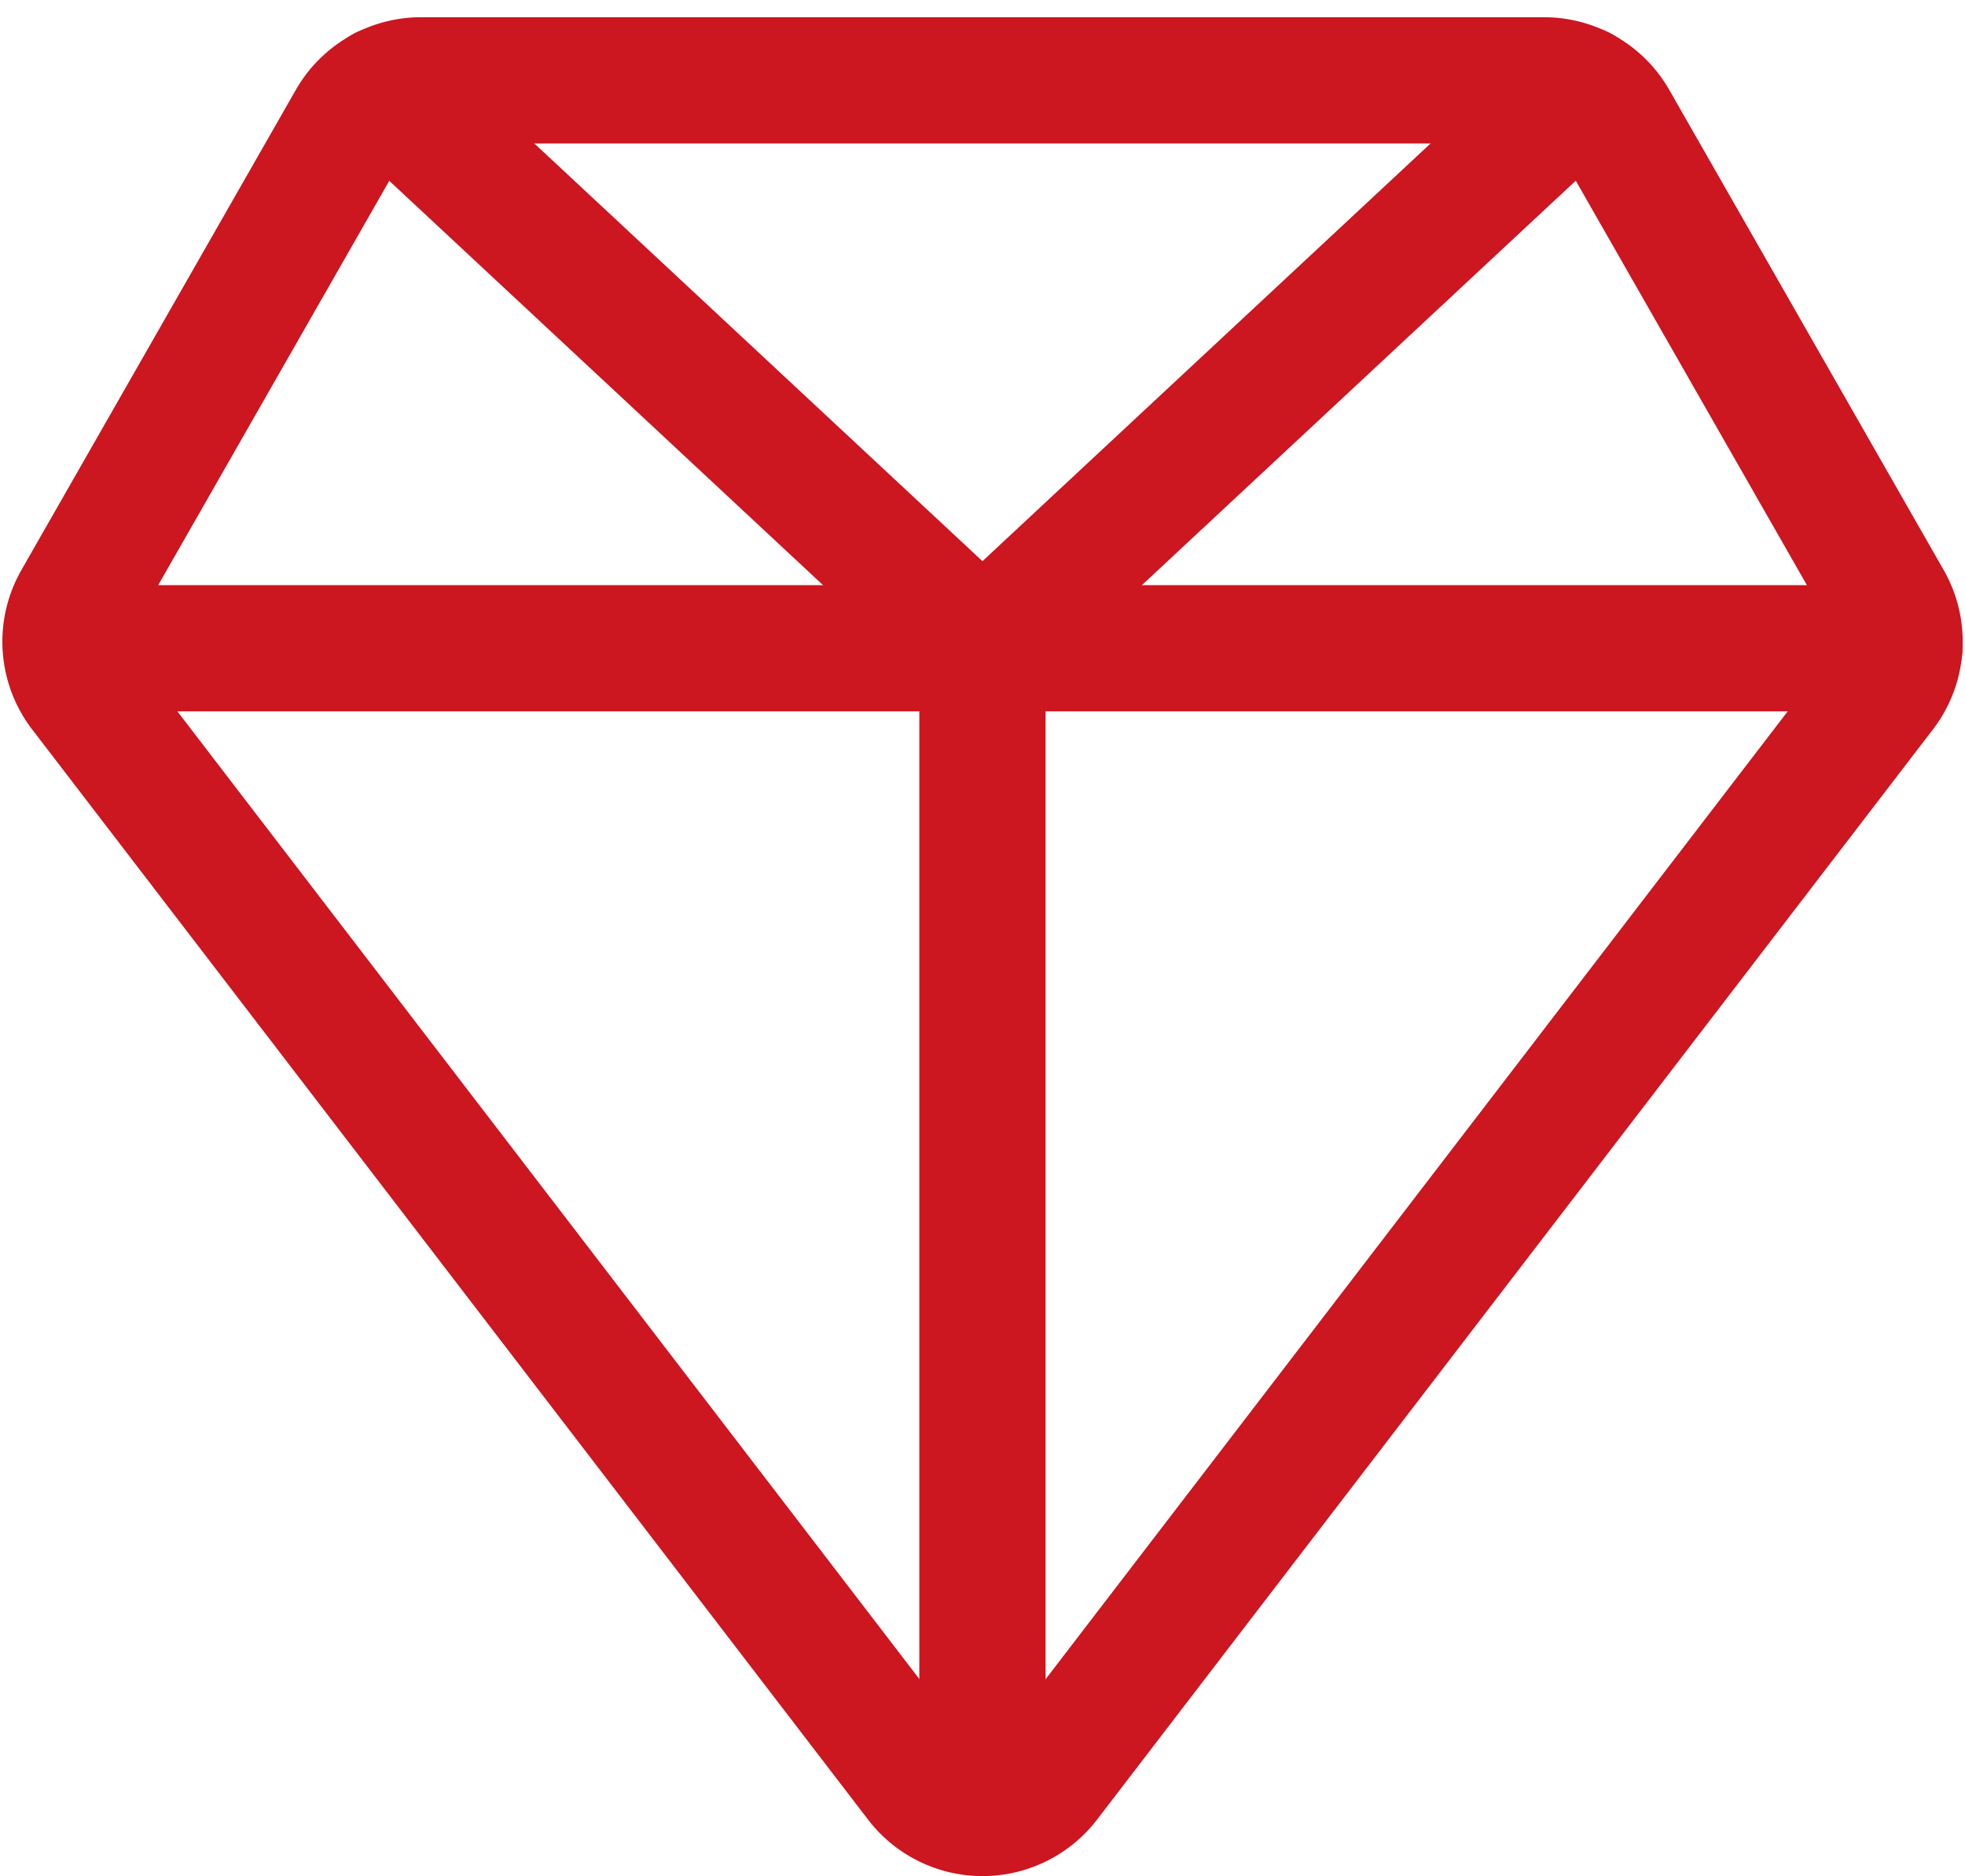 <?xml version="1.0" encoding="UTF-8"?> <svg xmlns="http://www.w3.org/2000/svg" width="21.789" height="20.805" viewBox="0 0 21.789 20.805"><g id="Group_24649" data-name="Group 24649" transform="translate(-1198.67 -1102.109)"><g id="Group_24648" data-name="Group 24648" transform="translate(1199.396 1103)"><path id="Path_52601" data-name="Path 52601" d="M1215.79,1103h-12.451a.9.9,0,0,0-.781.453l-3.043,5.325a.9.9,0,0,0,.067.994l9.269,12.09a.9.9,0,0,0,1.428,0l9.269-12.09a.9.9,0,0,0,.067-.994l-3.043-5.325A.9.9,0,0,0,1215.79,1103Z" transform="translate(-1199.396 -1103)" fill="none" stroke="#cc1620" stroke-linecap="round" stroke-linejoin="round" stroke-width="1.4"></path><path id="Path_52602" data-name="Path 52602" d="M1207.24,1103.22l6.64,6.19,6.64-6.19" transform="translate(-1203.712 -1103.121)" fill="none" stroke="#cc1620" stroke-linecap="round" stroke-linejoin="round" stroke-width="1.4"></path><line id="Line_1737" data-name="Line 1737" x1="20.324" transform="translate(0.011 6.298)" fill="none" stroke="#cc1620" stroke-linecap="round" stroke-linejoin="round" stroke-width="1.4"></line></g><line id="Line_1738" data-name="Line 1738" y2="12.596" transform="translate(1209.564 1109.298)" fill="none" stroke="#cc1620" stroke-linecap="round" stroke-linejoin="round" stroke-width="1.4"></line></g></svg> 